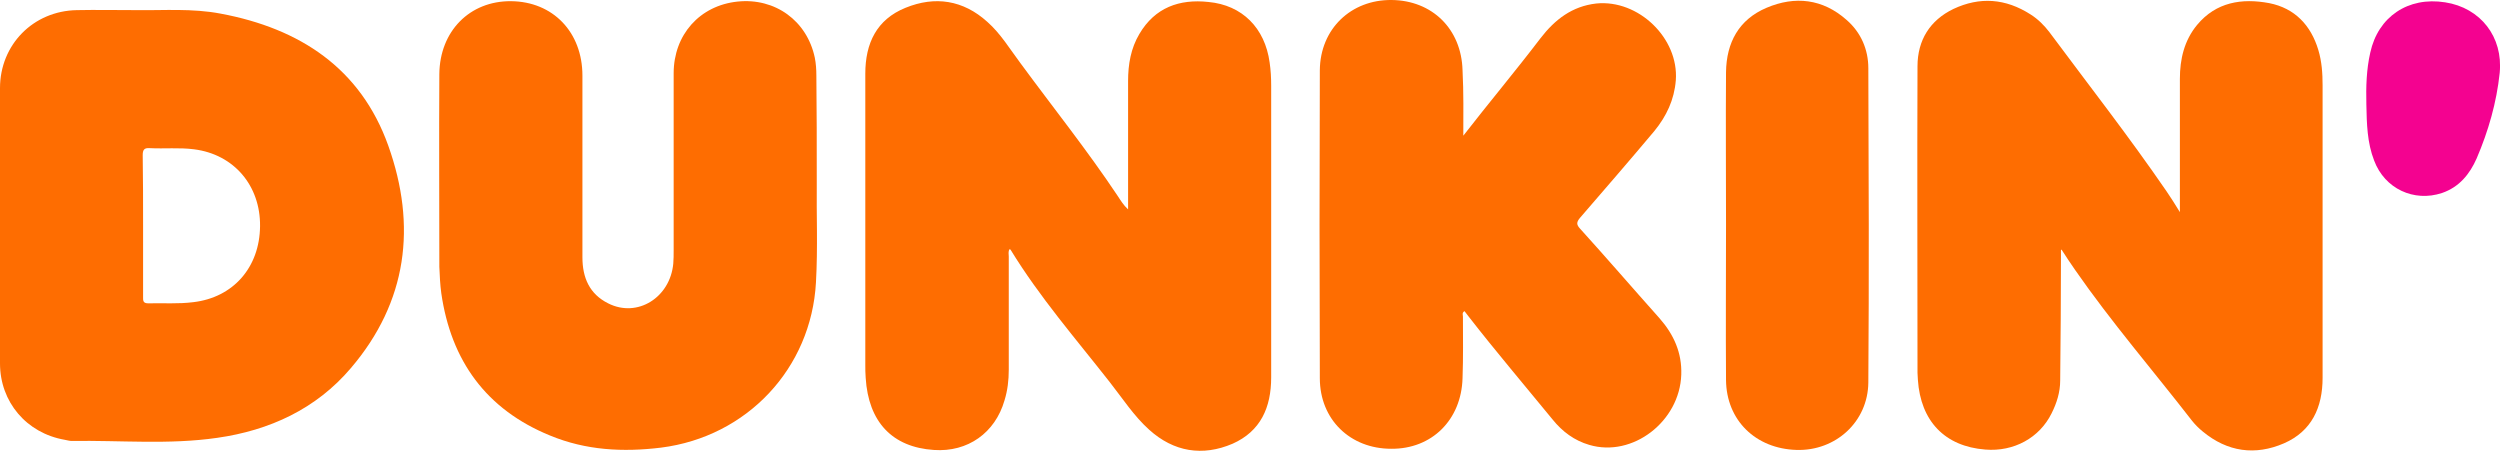 <svg width="132" height="24" viewBox="0 0 132 24" fill="none" xmlns="http://www.w3.org/2000/svg">
<path d="M53.305 13.156C53.222 13.28 53.263 13.424 53.263 13.547C53.263 15.544 53.263 17.52 53.263 19.517C53.263 20.073 53.202 20.608 53.037 21.144C52.543 22.852 51.102 23.882 49.311 23.758C47.108 23.614 45.852 22.276 45.708 19.95C45.688 19.723 45.688 19.476 45.688 19.25C45.688 14.123 45.688 9.018 45.688 3.892C45.688 2.286 46.285 1.03 47.808 0.413C49.373 -0.225 50.855 0.001 52.131 1.154C52.831 1.771 53.325 2.595 53.881 3.336C55.59 5.662 57.401 7.927 59.007 10.335C59.172 10.583 59.316 10.83 59.563 11.056C59.563 10.933 59.563 10.789 59.563 10.665C59.563 8.544 59.563 6.403 59.563 4.283C59.563 3.398 59.707 2.554 60.16 1.792C60.983 0.392 62.28 -0.061 63.804 0.104C65.595 0.269 66.789 1.483 67.036 3.295C67.098 3.707 67.118 4.118 67.118 4.53C67.118 9.656 67.118 14.803 67.118 19.929C67.118 21.514 66.562 22.77 65.08 23.429C63.495 24.108 61.972 23.861 60.675 22.688C59.872 21.967 59.275 21.041 58.595 20.176C56.804 17.891 54.89 15.688 53.366 13.197C53.366 13.177 53.346 13.177 53.305 13.156Z" fill="#FE6D01"/>
<path d="M108.819 13.197C108.819 13.341 108.819 13.485 108.819 13.629C108.819 15.79 108.799 17.931 108.778 20.093C108.778 20.711 108.593 21.287 108.325 21.822C107.687 23.119 106.328 23.86 104.826 23.737C102.685 23.572 101.408 22.234 101.264 20.052C101.264 19.928 101.244 19.805 101.244 19.681C101.244 14.288 101.223 8.894 101.244 3.5C101.244 2.121 101.902 1.071 103.138 0.474C104.537 -0.185 105.896 -0.082 107.214 0.762C107.605 1.009 107.934 1.339 108.202 1.689C110.281 4.488 112.422 7.226 114.398 10.108C114.625 10.438 114.831 10.767 115.098 11.2C115.098 10.953 115.098 10.809 115.098 10.664C115.098 8.503 115.098 6.321 115.098 4.159C115.098 3.13 115.325 2.141 116.004 1.318C117.013 0.103 118.372 -0.103 119.813 0.165C121.171 0.433 122.016 1.339 122.407 2.636C122.592 3.253 122.633 3.871 122.633 4.509C122.633 9.656 122.633 14.802 122.633 19.949C122.633 21.514 122.057 22.769 120.595 23.407C119.072 24.066 117.61 23.86 116.313 22.79C116.107 22.625 115.901 22.419 115.737 22.213C113.678 19.558 111.475 17.005 109.561 14.246C109.314 13.896 109.087 13.546 108.861 13.197C108.881 13.176 108.861 13.176 108.819 13.197Z" fill="#FE6D01"/>
<path d="M7.288 0.535C8.626 0.555 10.149 0.432 11.652 0.72C15.831 1.502 19.043 3.602 20.504 7.699C22.007 11.919 21.513 15.934 18.528 19.433C16.696 21.595 14.225 22.727 11.467 23.118C8.914 23.489 6.341 23.242 3.788 23.283C3.664 23.283 3.541 23.242 3.417 23.221C1.4 22.871 0 21.224 0 19.186C0 14.348 0 9.49 0 4.652C0 2.367 1.75 0.576 4.056 0.535C5.064 0.514 6.094 0.535 7.288 0.535ZM7.555 11.919C7.555 13.175 7.555 14.41 7.555 15.666C7.555 15.851 7.535 16.016 7.823 16.016C8.626 15.995 9.408 16.057 10.211 15.954C12.311 15.707 13.711 14.122 13.731 11.94C13.752 9.799 12.352 8.152 10.252 7.884C9.47 7.781 8.688 7.863 7.905 7.822C7.617 7.802 7.535 7.905 7.535 8.193C7.555 9.428 7.555 10.684 7.555 11.919Z" fill="#FE6D01"/>
<path d="M77.263 7.164C78.622 5.415 80.022 3.747 81.339 2.018C82.101 1.03 83.007 0.33 84.283 0.185C86.507 -0.041 88.648 2.018 88.483 4.241C88.401 5.27 87.989 6.135 87.351 6.917C86.054 8.461 84.736 9.985 83.419 11.508C83.233 11.735 83.233 11.858 83.419 12.064C84.839 13.629 86.219 15.234 87.618 16.799C88.38 17.664 88.812 18.631 88.771 19.784C88.689 22.255 86.198 24.169 83.913 23.49C83.13 23.263 82.492 22.79 81.978 22.151C80.495 20.34 78.972 18.549 77.531 16.696C77.469 16.614 77.407 16.531 77.325 16.428C77.181 16.511 77.243 16.634 77.243 16.717C77.243 17.808 77.263 18.878 77.222 19.969C77.16 22.172 75.596 23.716 73.455 23.695C71.293 23.695 69.687 22.151 69.687 19.969C69.667 14.555 69.667 9.12 69.687 3.706C69.708 1.524 71.334 -0.02 73.475 0C75.616 0.021 77.16 1.524 77.222 3.706C77.284 4.9 77.263 6.032 77.263 7.164Z" fill="#FE6D01"/>
<path d="M43.125 9.738C43.104 11.221 43.186 13.073 43.083 14.906C42.836 19.455 39.44 23.058 34.91 23.634C32.893 23.881 30.937 23.779 29.043 22.996C25.667 21.617 23.814 19.044 23.3 15.482C23.238 15.029 23.217 14.556 23.197 14.082C23.197 10.685 23.176 7.309 23.197 3.912C23.217 1.648 24.802 0.042 26.985 0.063C29.187 0.083 30.752 1.689 30.752 3.995C30.752 7.186 30.752 10.397 30.752 13.588C30.752 14.659 31.122 15.523 32.111 16.017C33.655 16.8 35.384 15.709 35.549 13.918C35.569 13.691 35.569 13.444 35.569 13.217C35.569 10.109 35.569 6.98 35.569 3.871C35.569 1.833 36.949 0.289 38.946 0.083C40.922 -0.123 42.61 1.092 43.022 3.048C43.083 3.356 43.104 3.665 43.104 3.995C43.125 5.786 43.125 7.577 43.125 9.738Z" fill="#FE6D01"/>
<path d="M91.134 11.878C91.134 9.181 91.114 6.505 91.134 3.808C91.155 2.243 91.814 1.029 93.275 0.411C94.778 -0.227 96.24 -0.063 97.496 1.049C98.257 1.708 98.648 2.614 98.648 3.602C98.669 9.14 98.689 14.657 98.648 20.195C98.628 22.274 96.919 23.818 94.86 23.756C92.699 23.695 91.155 22.192 91.134 20.071C91.114 17.333 91.134 14.616 91.134 11.878Z" fill="#FE6D01"/>
<path d="M124.944 5.517C124.923 4.59 124.944 3.684 125.15 2.779C125.561 0.885 127.147 -0.186 129.102 0.123C130.976 0.411 132.17 1.955 131.984 3.849C131.82 5.414 131.387 6.917 130.77 8.358C130.399 9.202 129.843 9.881 128.938 10.19C127.455 10.684 125.911 9.963 125.356 8.481C124.985 7.534 124.964 6.525 124.944 5.517Z" fill="#F40290"/>
</svg>
